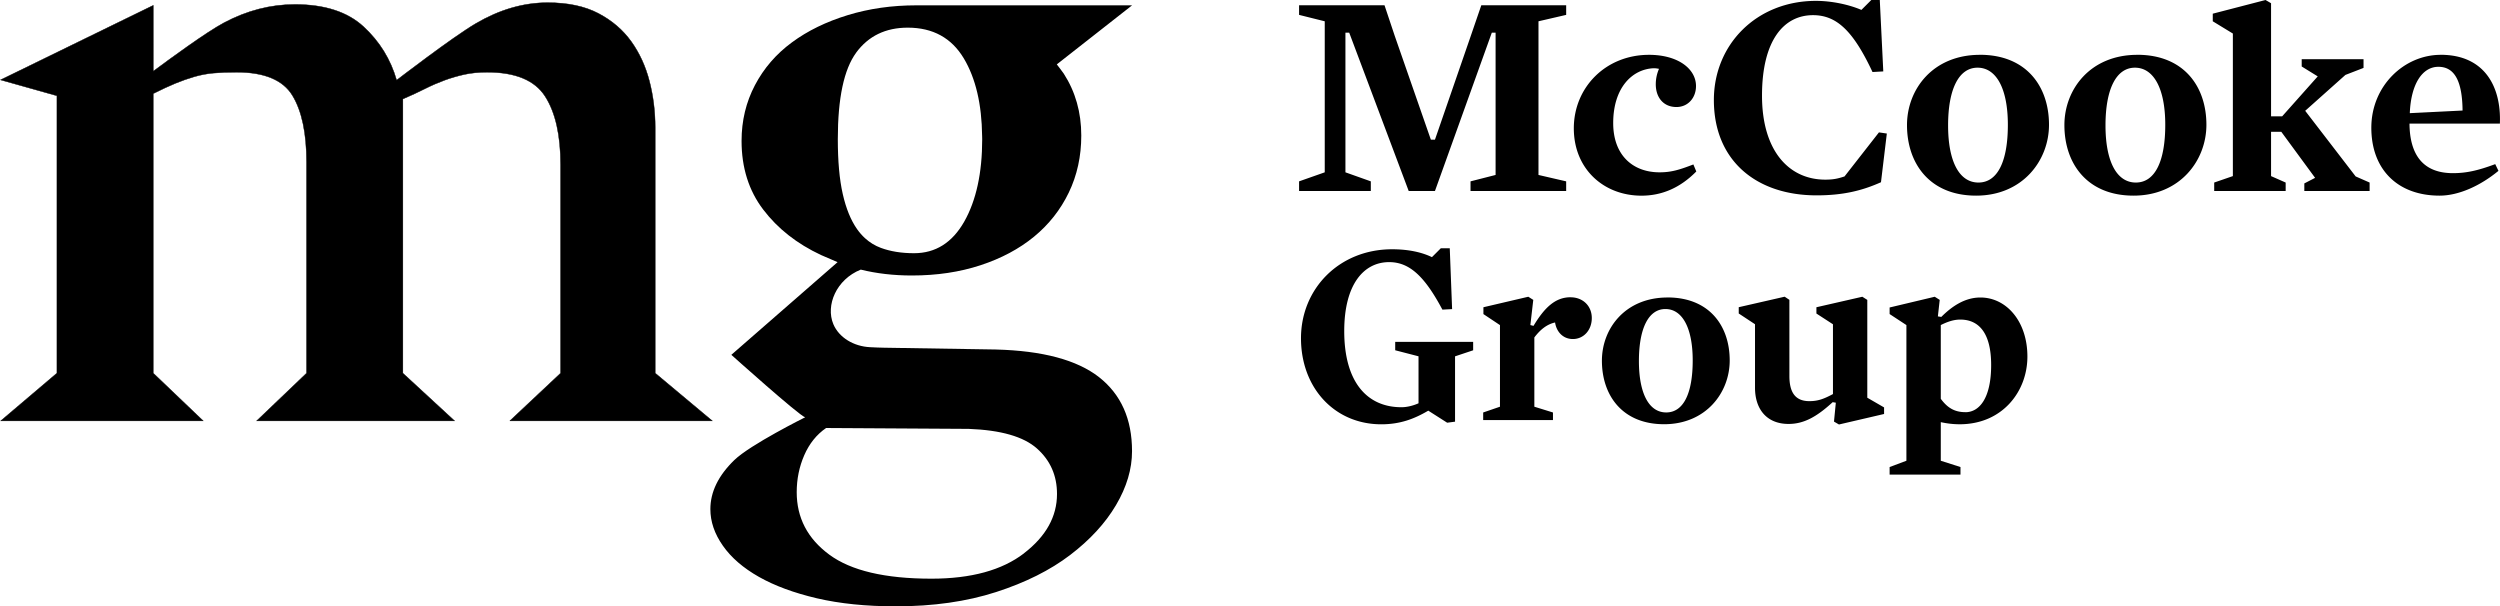 <svg xmlns="http://www.w3.org/2000/svg" data-name="Layer 2" viewBox="0 0 628.33 152.38"><g data-name="Layer 1"><path d="m344.53 45.58-6.38-2.27V8.21h.95L354.05 48h6.6l14.29-39.79h.95v35.76l-6.3 1.61V48h24.04v-2.42l-6.96-1.61V5.35l6.96-1.61V1.32H372.3l-2.64 7.69-9.01 26.09h-1.03l-9.08-26.09-2.57-7.69H326.5v2.42l6.45 1.61v37.96l-6.45 2.27V48h18.03v-2.42zm81.8-2.49-.73-1.76c-3.44 1.32-5.5 1.98-8.5 1.98-6.67 0-11.65-4.25-11.65-12.38 0-8.87 4.76-13.56 10.19-13.78.51 0 .88.07 1.32.15a9.72 9.72 0 0 0-.81 3.88c0 3.3 1.91 5.72 5.2 5.72 2.86 0 4.91-2.27 4.91-5.28 0-4.32-4.54-7.84-11.8-7.84-10.92 0-18.91 8.21-18.91 18.47s7.55 16.93 17 16.93c5.06 0 9.67-1.91 13.78-6.08Zm37.26 1.25c-1.76.59-2.93.81-4.84.81-9.09 0-15.9-7.18-15.9-21.11s5.5-20.23 12.82-20.23c5.94 0 10.11 3.96 14.95 14.29l2.71-.15L472.45 0h-2.13l-2.49 2.49c-3.08-1.32-7.4-2.27-11.43-2.27-14.88 0-25.65 10.92-25.65 24.92 0 15.32 10.77 23.96 25.8 23.96 6.67 0 11.43-1.17 16.2-3.3l1.47-12.24-1.98-.29-8.65 11.07Zm34.02-30.56c-11.8 0-18.32 8.65-18.32 17.66 0 9.67 5.72 17.73 17.37 17.73s18.32-8.79 18.32-17.81c0-9.6-5.64-17.59-17.37-17.59Zm-.37 32.1c-4.76 0-7.62-5.2-7.62-14.36s2.71-14.51 7.4-14.51 7.62 5.2 7.62 14.36-2.56 14.51-7.4 14.51Zm39.93-32.1c-11.8 0-18.32 8.65-18.32 17.66 0 9.67 5.72 17.73 17.37 17.73s18.32-8.79 18.32-17.81c0-9.6-5.64-17.59-17.37-17.59Zm-.37 32.1c-4.76 0-7.62-5.2-7.62-14.36s2.71-14.51 7.4-14.51 7.62 5.2 7.62 14.36-2.57 14.51-7.4 14.51Zm42.57-18.03 10.11-9.02 4.55-1.76v-2.19h-15.54v1.83l4.03 2.49-8.94 10.04h-2.79V.81L569.4 0l-13.26 3.44v1.91l5.05 3.08v35.83l-4.69 1.62V48h17.96v-2.12l-3.67-1.62V33.12h2.57l8.5 11.58-2.71 1.4V48h16.41v-2.12l-3.51-1.54-12.68-16.49zm34.06-14.07c-9.16 0-17.44 7.77-17.44 18.32s6.67 17.07 17.15 17.07c4.84 0 10.26-2.49 14.8-6.23l-.81-1.69c-4.32 1.61-7.26 2.27-10.63 2.27-7.4 0-10.85-4.47-10.92-12.46h22.72c.37-9.31-3.88-17.29-14.88-17.29Zm-7.77 14.66c.29-7.33 3.15-11.65 7.18-11.65s6.01 3.52 6.08 10.99l-13.26.66ZM350.65 88.03l5.87 1.52v11.81c-1.19.53-2.77.99-4.29.99-8.71 0-14.38-6.4-14.38-19.13 0-11.81 4.95-17.34 11.28-17.34 5.08 0 8.9 3.5 13.39 11.94l2.44-.13-.59-15.3h-2.24l-2.24 2.24c-2.57-1.25-5.94-1.98-10.02-1.98-13.26 0-22.89 9.89-22.89 22.36s8.44 21.63 20.18 21.63c4.68 0 8.24-1.32 11.81-3.43l4.75 3.03 1.98-.26V89.56l4.55-1.52v-2.11h-19.59v2.11Zm44.07-13.32c-3.89 0-6.6 2.7-9.3 7.19l-.79-.2.73-6.33-1.25-.79-11.28 2.64v1.72l4.16 2.77v20.51l-4.22 1.45v1.91h17.54v-1.91l-4.68-1.45V84.81c1.45-1.91 3.1-3.3 5.21-3.76.33 2.24 1.91 4.16 4.48 4.16 2.7 0 4.75-2.24 4.75-5.28s-2.24-5.21-5.34-5.21Zm24.38.06c-10.62 0-16.49 7.78-16.49 15.89 0 8.71 5.14 15.96 15.63 15.96s16.49-7.91 16.49-16.03c0-8.64-5.08-15.83-15.63-15.83Zm-.33 28.89c-4.29 0-6.86-4.68-6.86-12.93s2.44-13.06 6.66-13.06 6.86 4.68 6.86 12.93-2.31 13.06-6.66 13.06Zm50.54-28.29-1.25-.79-11.54 2.64v1.58l4.16 2.7v17.54c-2.24 1.19-3.69 1.78-5.94 1.78-3.56 0-5.01-2.24-5.01-6.33V75.36l-1.19-.79L437 77.21v1.58l4.09 2.7v15.96c0 5.34 2.9 9.1 8.44 9.1 3.83 0 7.06-1.78 11.08-5.47l.79.13-.46 4.75 1.25.73 11.34-2.64v-1.65l-4.22-2.44v-24.6Zm28.43-.6c-3.89 0-7.12 2.18-9.83 4.88l-.86-.13.46-4.15-1.25-.79-11.34 2.7v1.65l4.22 2.77v34.1l-4.22 1.58v1.91h17.81v-1.91l-4.95-1.58v-9.7c1.52.33 3.1.53 4.75.53 10.68 0 17.02-8.18 17.02-17.02s-5.28-14.84-11.81-14.84Zm-3.76 28.82c-2.77 0-4.55-1.12-6.2-3.36V81.7c1.71-.86 3.3-1.38 4.88-1.38 4.88 0 7.78 3.63 7.78 11.41 0 8.57-3.1 11.87-6.46 11.87ZM218.7 87.26h-.01l.01.01v-.01z"/><path d="M276.22 94.79c-5.53-4.33-14.19-6.65-25.99-6.95l-28.01-.45c-1.07-.03-2.27-.05-3.51-.13-4.19-.19-7.87-2.46-9.27-5.8-1.96-4.7.72-11.22 6.9-13.7 3.97.98 8.24 1.48 12.84 1.48 6.27 0 12.02-.86 17.26-2.58 5.23-1.72 9.71-4.11 13.44-7.17 3.73-3.06 6.65-6.76 8.74-11.09s3.14-9.11 3.14-14.34c0-5.82-1.47-11-4.4-15.55-.3-.47-1.42-1.88-1.75-2.33l18.92-14.84H230.3c-6.13 0-11.88.82-17.26 2.47-5.38 1.65-10.05 3.92-14 6.84-3.96 2.91-7.06 6.5-9.3 10.76-2.24 4.26-3.36 8.93-3.36 14.01 0 6.72 1.81 12.48 5.44 17.25 3.63 4.78 8.47 8.59 14.54 11.43l4.15 1.79-26.7 23.29s17.09 15.33 18.55 15.7c0 0-13.81 6.87-17.81 10.76-4 3.88-6.01 7.99-6.01 12.32 0 3.14 1.04 6.2 3.14 9.19 2.09 2.99 5.11 5.6 9.07 7.84s8.81 4.03 14.56 5.38c5.75 1.34 12.36 2.02 19.83 2.02 9.41 0 17.81-1.2 25.21-3.59 7.4-2.39 13.59-5.49 18.6-9.3 5-3.81 8.85-7.99 11.54-12.55 2.69-4.56 4.03-9.07 4.03-13.56 0-8.07-2.77-14.26-8.29-18.6Zm-61.04-81.56c3.08-4.18 7.4-6.28 12.97-6.28 6.31 0 11.01 2.58 14.09 7.73 2.98 4.99 4.51 11.5 4.6 19.51 0 .26.02.51.02.77 0 8.51-1.51 15.43-4.51 20.73-3.01 5.3-7.22 7.95-12.62 7.95-3.16 0-5.94-.45-8.34-1.34-1.49-.55-2.81-1.37-3.98-2.43-.72-.66-1.39-1.42-1.99-2.27-1.58-2.24-2.78-5.19-3.61-8.85-.83-3.66-1.24-8.25-1.24-13.78 0-10.31 1.54-17.55 4.62-21.74Zm42.21 125.82c-5.53 4.26-13.3 6.39-23.31 6.39-11.65 0-20.21-2.02-25.66-6.05-5.46-4.03-8.18-9.26-8.18-15.69 0-3.29.63-6.39 1.9-9.3 1.27-2.91 3.1-5.19 5.49-6.83l35.85.22c8.07.3 13.78 1.94 17.14 4.93 3.36 2.99 5.04 6.8 5.04 11.43 0 5.68-2.76 10.64-8.29 14.9Z"/><path d="M128.14 105.77h50.87l-14.34-11.99V32.04c0-4.03-.49-7.92-1.45-11.65-.97-3.73-2.49-7.06-4.58-9.97-2.09-2.91-4.84-5.27-8.26-7.06S142.71.67 137.65.67c-6.11 0-12.14 1.76-18.09 5.26-5.96 3.51-19.88 14.23-19.88 14.23-1.5-5.23-4.26-9.71-8.29-13.44-4.03-3.73-9.79-5.6-17.25-5.6-6.13 0-12.07 1.53-17.82 4.59-4.48 2.38-13.85 9.26-17.8 12.2V1.35L.14 20.08l14.17 3.99v69.71L.19 105.77h50.87L38.51 93.78V23.53c2.08-1.04 3.94-1.91 5.57-2.58 1.63-.67 3.23-1.23 4.79-1.68 1.56-.45 3.15-.75 4.79-.9 1.63-.15 3.56-.22 5.79-.22 6.98 0 11.66 1.94 14.04 5.83 2.37 3.89 3.56 9.49 3.56 16.81v53L64.5 105.78h49.75l-13-11.99V24.88c2.08-.9 3.94-1.75 5.57-2.58 1.63-.82 3.27-1.53 4.9-2.13 1.63-.6 3.31-1.08 5.01-1.46 1.71-.37 3.6-.56 5.68-.56 7.13 0 12 2.02 14.59 6.05 2.6 4.03 3.9 9.79 3.9 17.26v52.33l-12.77 11.99Z" style="stroke:#000;stroke-miterlimit:10;stroke-width:.1px"/></g></svg>